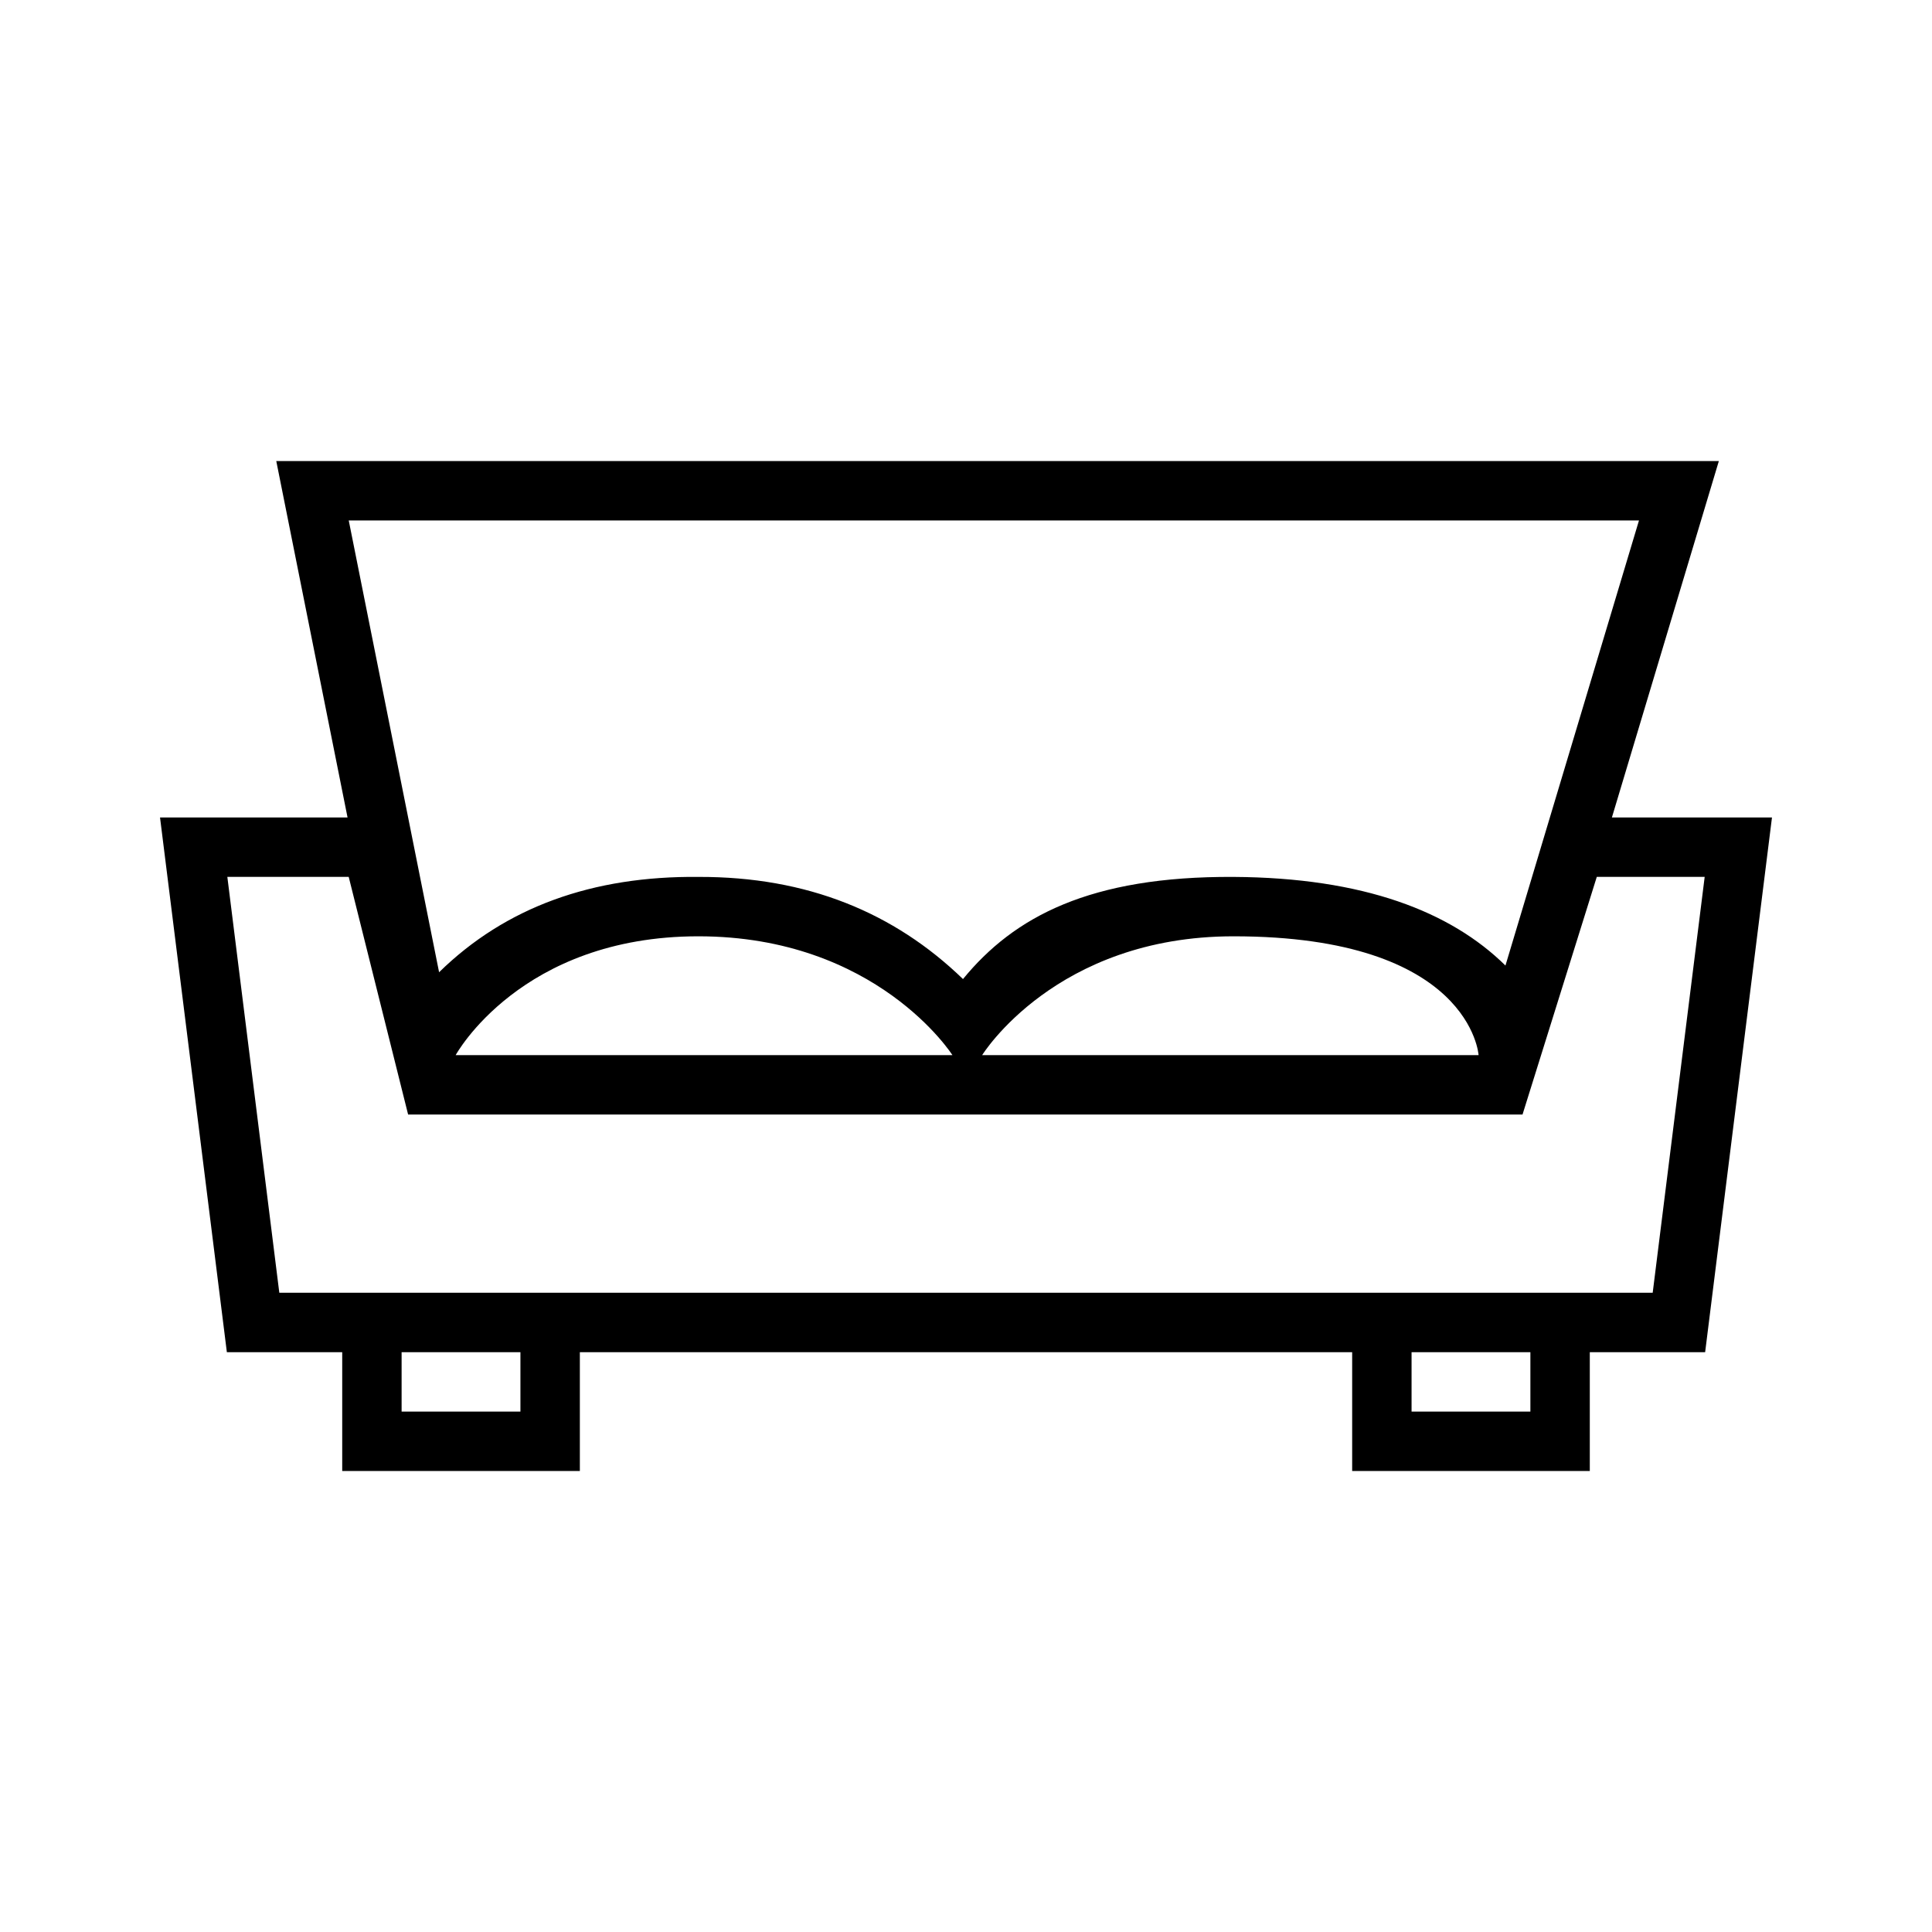 <?xml version="1.0" encoding="UTF-8"?>
<!-- Uploaded to: SVG Repo, www.svgrepo.com, Generator: SVG Repo Mixer Tools -->
<svg fill="#000000" width="800px" height="800px" version="1.1" viewBox="144 144 512 512" xmlns="http://www.w3.org/2000/svg">
 <path d="m571.17 360.64h42.422l-17.711 141.7h-30.566v31.488h-62.977v-31.488h-204.67v31.488h-62.977v-31.488h-30.57l-17.711-141.7h49.695l-18.891-94.461h382.3zm-21.602 141.7h-31.488v15.742h31.488zm-267.65 0h-31.488v15.742h31.488zm-63.898-15.746h363.96l13.777-110.21h-28.594l-19.68 62.977h-295.33l-15.742-62.977h-32.164zm178.38-62.977s-20.02-31.488-67.332-31.488c-47.152 0-64.312 31.488-64.312 31.488zm139.44 0s-2.016-31.488-64.945-31.488c-47.191 0-66.613 31.488-66.613 31.488zm7.121-23.742 35.387-117.95h-341.93l23.945 119.73c17.641-17.281 40.691-25.547 68.762-25.262 28.781-0.086 51.848 9.445 70.078 27.07 13.531-16.523 33.66-27.285 71.691-27.07 34.422 0.195 57.512 9.156 72.066 23.488z" fill-rule="evenodd"/>
</svg>